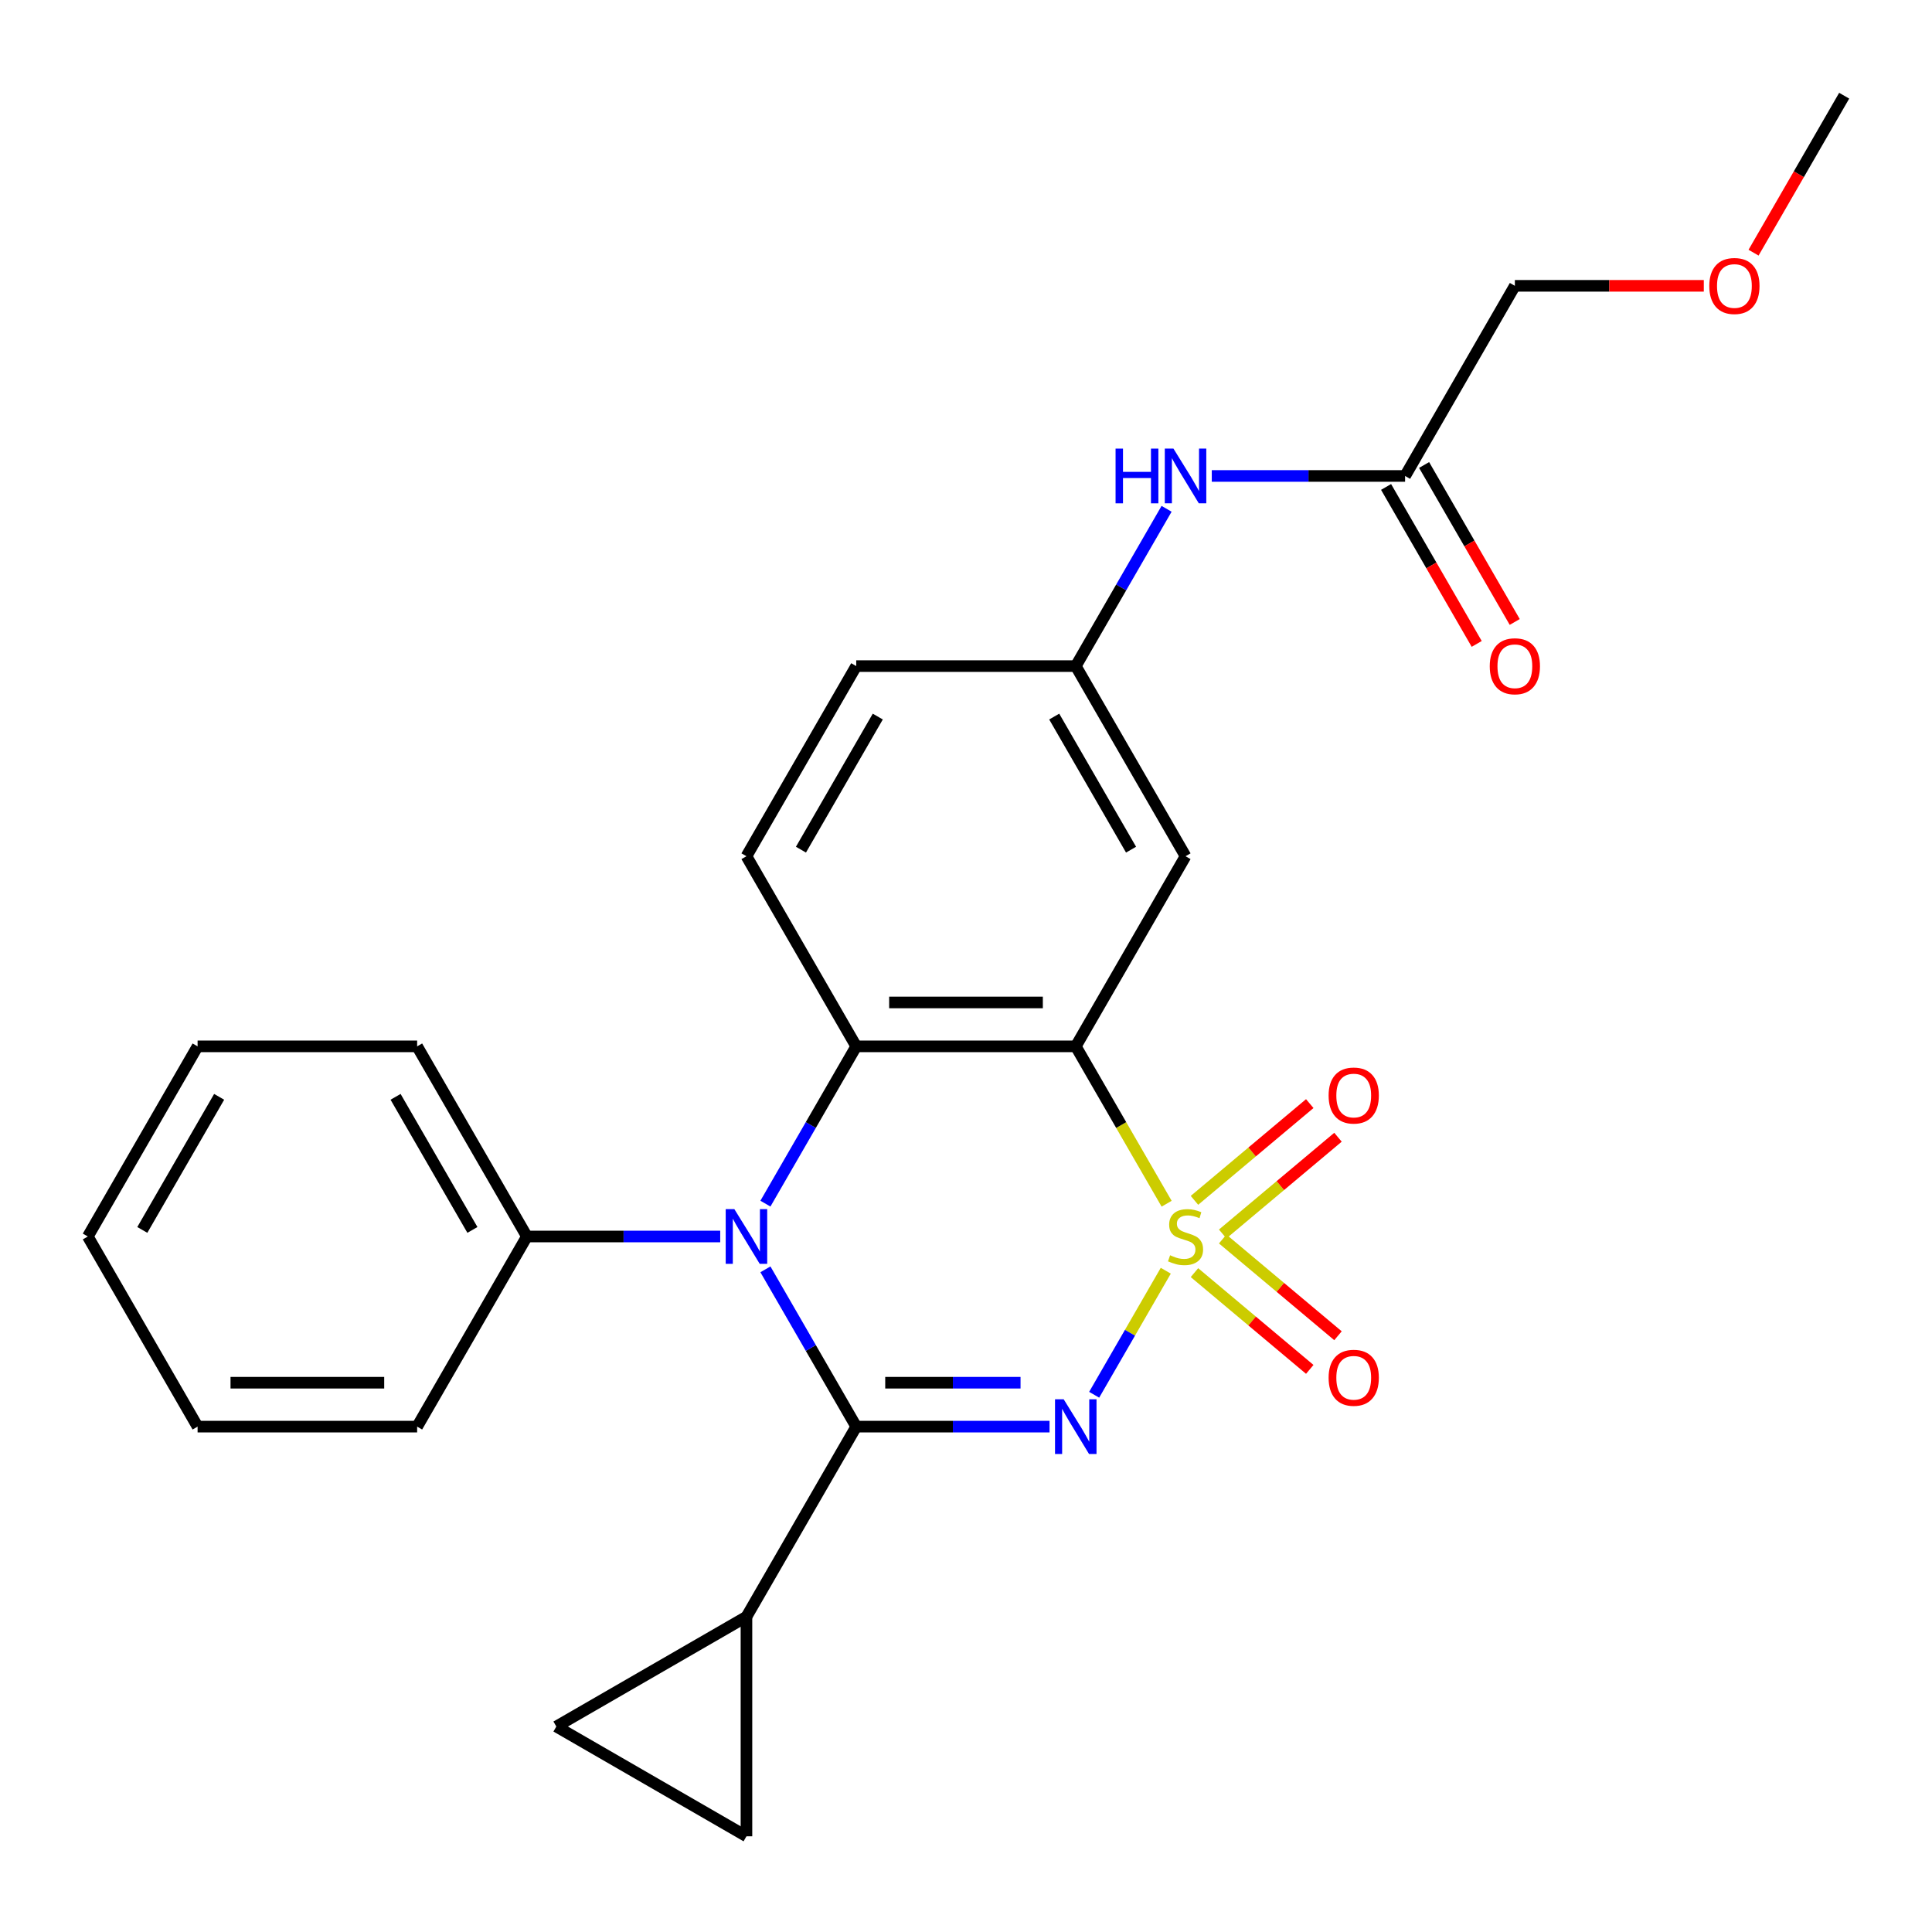 <?xml version='1.0' encoding='iso-8859-1'?>
<svg version='1.1' baseProfile='full'
              xmlns='http://www.w3.org/2000/svg'
                      xmlns:rdkit='http://www.rdkit.org/xml'
                      xmlns:xlink='http://www.w3.org/1999/xlink'
                  xml:space='preserve'
width='1000px' height='1000px' viewBox='0 0 1000 1000'>
<!-- END OF HEADER -->
<rect style='opacity:1.0;fill:#FFFFFF;stroke:none' width='1000' height='1000' x='0' y='0'> </rect>
<path class='bond-0' d='M 603.405,657.727 L 584.872,689.828' style='fill:none;fill-rule:evenodd;stroke:#CCCC00;stroke-width:6px;stroke-linecap:butt;stroke-linejoin:miter;stroke-opacity:1' />
<path class='bond-0' d='M 584.872,689.828 L 566.338,721.928' style='fill:none;fill-rule:evenodd;stroke:#0000FF;stroke-width:6px;stroke-linecap:butt;stroke-linejoin:miter;stroke-opacity:1' />
<path class='bond-2' d='M 603.844,623.045 L 580.331,582.319' style='fill:none;fill-rule:evenodd;stroke:#CCCC00;stroke-width:6px;stroke-linecap:butt;stroke-linejoin:miter;stroke-opacity:1' />
<path class='bond-2' d='M 580.331,582.319 L 556.818,541.594' style='fill:none;fill-rule:evenodd;stroke:#000000;stroke-width:6px;stroke-linecap:butt;stroke-linejoin:miter;stroke-opacity:1' />
<path class='bond-7' d='M 632.862,638.708 L 662.701,613.67' style='fill:none;fill-rule:evenodd;stroke:#CCCC00;stroke-width:6px;stroke-linecap:butt;stroke-linejoin:miter;stroke-opacity:1' />
<path class='bond-7' d='M 662.701,613.67 L 692.539,588.632' style='fill:none;fill-rule:evenodd;stroke:#FF0000;stroke-width:6px;stroke-linecap:butt;stroke-linejoin:miter;stroke-opacity:1' />
<path class='bond-7' d='M 618.253,621.298 L 648.092,596.26' style='fill:none;fill-rule:evenodd;stroke:#CCCC00;stroke-width:6px;stroke-linecap:butt;stroke-linejoin:miter;stroke-opacity:1' />
<path class='bond-7' d='M 648.092,596.26 L 677.931,571.222' style='fill:none;fill-rule:evenodd;stroke:#FF0000;stroke-width:6px;stroke-linecap:butt;stroke-linejoin:miter;stroke-opacity:1' />
<path class='bond-8' d='M 618.253,658.714 L 648.092,683.751' style='fill:none;fill-rule:evenodd;stroke:#CCCC00;stroke-width:6px;stroke-linecap:butt;stroke-linejoin:miter;stroke-opacity:1' />
<path class='bond-8' d='M 648.092,683.751 L 677.931,708.789' style='fill:none;fill-rule:evenodd;stroke:#FF0000;stroke-width:6px;stroke-linecap:butt;stroke-linejoin:miter;stroke-opacity:1' />
<path class='bond-8' d='M 632.862,641.304 L 662.701,666.341' style='fill:none;fill-rule:evenodd;stroke:#CCCC00;stroke-width:6px;stroke-linecap:butt;stroke-linejoin:miter;stroke-opacity:1' />
<path class='bond-8' d='M 662.701,666.341 L 692.539,691.379' style='fill:none;fill-rule:evenodd;stroke:#FF0000;stroke-width:6px;stroke-linecap:butt;stroke-linejoin:miter;stroke-opacity:1' />
<path class='bond-1' d='M 543.237,738.418 L 493.21,738.418' style='fill:none;fill-rule:evenodd;stroke:#0000FF;stroke-width:6px;stroke-linecap:butt;stroke-linejoin:miter;stroke-opacity:1' />
<path class='bond-1' d='M 493.21,738.418 L 443.182,738.418' style='fill:none;fill-rule:evenodd;stroke:#000000;stroke-width:6px;stroke-linecap:butt;stroke-linejoin:miter;stroke-opacity:1' />
<path class='bond-1' d='M 528.229,715.69 L 493.21,715.69' style='fill:none;fill-rule:evenodd;stroke:#0000FF;stroke-width:6px;stroke-linecap:butt;stroke-linejoin:miter;stroke-opacity:1' />
<path class='bond-1' d='M 493.21,715.69 L 458.19,715.69' style='fill:none;fill-rule:evenodd;stroke:#000000;stroke-width:6px;stroke-linecap:butt;stroke-linejoin:miter;stroke-opacity:1' />
<path class='bond-3' d='M 443.182,738.418 L 419.68,697.712' style='fill:none;fill-rule:evenodd;stroke:#000000;stroke-width:6px;stroke-linecap:butt;stroke-linejoin:miter;stroke-opacity:1' />
<path class='bond-3' d='M 419.68,697.712 L 396.179,657.007' style='fill:none;fill-rule:evenodd;stroke:#0000FF;stroke-width:6px;stroke-linecap:butt;stroke-linejoin:miter;stroke-opacity:1' />
<path class='bond-5' d='M 443.182,738.418 L 386.364,836.83' style='fill:none;fill-rule:evenodd;stroke:#000000;stroke-width:6px;stroke-linecap:butt;stroke-linejoin:miter;stroke-opacity:1' />
<path class='bond-4' d='M 556.818,541.594 L 443.182,541.594' style='fill:none;fill-rule:evenodd;stroke:#000000;stroke-width:6px;stroke-linecap:butt;stroke-linejoin:miter;stroke-opacity:1' />
<path class='bond-4' d='M 539.773,518.867 L 460.227,518.867' style='fill:none;fill-rule:evenodd;stroke:#000000;stroke-width:6px;stroke-linecap:butt;stroke-linejoin:miter;stroke-opacity:1' />
<path class='bond-6' d='M 556.818,541.594 L 613.636,443.182' style='fill:none;fill-rule:evenodd;stroke:#000000;stroke-width:6px;stroke-linecap:butt;stroke-linejoin:miter;stroke-opacity:1' />
<path class='bond-12' d='M 372.783,640.006 L 322.755,640.006' style='fill:none;fill-rule:evenodd;stroke:#0000FF;stroke-width:6px;stroke-linecap:butt;stroke-linejoin:miter;stroke-opacity:1' />
<path class='bond-12' d='M 322.755,640.006 L 272.727,640.006' style='fill:none;fill-rule:evenodd;stroke:#000000;stroke-width:6px;stroke-linecap:butt;stroke-linejoin:miter;stroke-opacity:1' />
<path class='bond-26' d='M 396.179,623.005 L 419.68,582.299' style='fill:none;fill-rule:evenodd;stroke:#0000FF;stroke-width:6px;stroke-linecap:butt;stroke-linejoin:miter;stroke-opacity:1' />
<path class='bond-26' d='M 419.68,582.299 L 443.182,541.594' style='fill:none;fill-rule:evenodd;stroke:#000000;stroke-width:6px;stroke-linecap:butt;stroke-linejoin:miter;stroke-opacity:1' />
<path class='bond-11' d='M 443.182,541.594 L 386.364,443.182' style='fill:none;fill-rule:evenodd;stroke:#000000;stroke-width:6px;stroke-linecap:butt;stroke-linejoin:miter;stroke-opacity:1' />
<path class='bond-9' d='M 386.364,836.83 L 386.364,950.466' style='fill:none;fill-rule:evenodd;stroke:#000000;stroke-width:6px;stroke-linecap:butt;stroke-linejoin:miter;stroke-opacity:1' />
<path class='bond-10' d='M 386.364,836.83 L 287.952,893.648' style='fill:none;fill-rule:evenodd;stroke:#000000;stroke-width:6px;stroke-linecap:butt;stroke-linejoin:miter;stroke-opacity:1' />
<path class='bond-15' d='M 613.636,443.182 L 556.818,344.77' style='fill:none;fill-rule:evenodd;stroke:#000000;stroke-width:6px;stroke-linecap:butt;stroke-linejoin:miter;stroke-opacity:1' />
<path class='bond-15' d='M 585.431,439.784 L 545.659,370.895' style='fill:none;fill-rule:evenodd;stroke:#000000;stroke-width:6px;stroke-linecap:butt;stroke-linejoin:miter;stroke-opacity:1' />
<path class='bond-27' d='M 386.364,950.466 L 287.952,893.648' style='fill:none;fill-rule:evenodd;stroke:#000000;stroke-width:6px;stroke-linecap:butt;stroke-linejoin:miter;stroke-opacity:1' />
<path class='bond-17' d='M 386.364,443.182 L 443.182,344.77' style='fill:none;fill-rule:evenodd;stroke:#000000;stroke-width:6px;stroke-linecap:butt;stroke-linejoin:miter;stroke-opacity:1' />
<path class='bond-17' d='M 414.569,439.784 L 454.341,370.895' style='fill:none;fill-rule:evenodd;stroke:#000000;stroke-width:6px;stroke-linecap:butt;stroke-linejoin:miter;stroke-opacity:1' />
<path class='bond-20' d='M 272.727,640.006 L 215.909,541.594' style='fill:none;fill-rule:evenodd;stroke:#000000;stroke-width:6px;stroke-linecap:butt;stroke-linejoin:miter;stroke-opacity:1' />
<path class='bond-20' d='M 244.522,636.608 L 204.749,567.719' style='fill:none;fill-rule:evenodd;stroke:#000000;stroke-width:6px;stroke-linecap:butt;stroke-linejoin:miter;stroke-opacity:1' />
<path class='bond-21' d='M 272.727,640.006 L 215.909,738.418' style='fill:none;fill-rule:evenodd;stroke:#000000;stroke-width:6px;stroke-linecap:butt;stroke-linejoin:miter;stroke-opacity:1' />
<path class='bond-13' d='M 727.273,246.358 L 677.245,246.358' style='fill:none;fill-rule:evenodd;stroke:#000000;stroke-width:6px;stroke-linecap:butt;stroke-linejoin:miter;stroke-opacity:1' />
<path class='bond-13' d='M 677.245,246.358 L 627.217,246.358' style='fill:none;fill-rule:evenodd;stroke:#0000FF;stroke-width:6px;stroke-linecap:butt;stroke-linejoin:miter;stroke-opacity:1' />
<path class='bond-16' d='M 717.432,252.04 L 740.887,292.665' style='fill:none;fill-rule:evenodd;stroke:#000000;stroke-width:6px;stroke-linecap:butt;stroke-linejoin:miter;stroke-opacity:1' />
<path class='bond-16' d='M 740.887,292.665 L 764.342,333.291' style='fill:none;fill-rule:evenodd;stroke:#FF0000;stroke-width:6px;stroke-linecap:butt;stroke-linejoin:miter;stroke-opacity:1' />
<path class='bond-16' d='M 737.114,240.676 L 760.569,281.302' style='fill:none;fill-rule:evenodd;stroke:#000000;stroke-width:6px;stroke-linecap:butt;stroke-linejoin:miter;stroke-opacity:1' />
<path class='bond-16' d='M 760.569,281.302 L 784.024,321.927' style='fill:none;fill-rule:evenodd;stroke:#FF0000;stroke-width:6px;stroke-linecap:butt;stroke-linejoin:miter;stroke-opacity:1' />
<path class='bond-18' d='M 727.273,246.358 L 784.091,147.946' style='fill:none;fill-rule:evenodd;stroke:#000000;stroke-width:6px;stroke-linecap:butt;stroke-linejoin:miter;stroke-opacity:1' />
<path class='bond-14' d='M 603.821,263.359 L 580.32,304.064' style='fill:none;fill-rule:evenodd;stroke:#0000FF;stroke-width:6px;stroke-linecap:butt;stroke-linejoin:miter;stroke-opacity:1' />
<path class='bond-14' d='M 580.32,304.064 L 556.818,344.77' style='fill:none;fill-rule:evenodd;stroke:#000000;stroke-width:6px;stroke-linecap:butt;stroke-linejoin:miter;stroke-opacity:1' />
<path class='bond-28' d='M 556.818,344.77 L 443.182,344.77' style='fill:none;fill-rule:evenodd;stroke:#000000;stroke-width:6px;stroke-linecap:butt;stroke-linejoin:miter;stroke-opacity:1' />
<path class='bond-19' d='M 784.091,147.946 L 832.989,147.946' style='fill:none;fill-rule:evenodd;stroke:#000000;stroke-width:6px;stroke-linecap:butt;stroke-linejoin:miter;stroke-opacity:1' />
<path class='bond-19' d='M 832.989,147.946 L 881.886,147.946' style='fill:none;fill-rule:evenodd;stroke:#FF0000;stroke-width:6px;stroke-linecap:butt;stroke-linejoin:miter;stroke-opacity:1' />
<path class='bond-22' d='M 907.635,130.785 L 931.09,90.159' style='fill:none;fill-rule:evenodd;stroke:#FF0000;stroke-width:6px;stroke-linecap:butt;stroke-linejoin:miter;stroke-opacity:1' />
<path class='bond-22' d='M 931.09,90.159 L 954.545,49.534' style='fill:none;fill-rule:evenodd;stroke:#000000;stroke-width:6px;stroke-linecap:butt;stroke-linejoin:miter;stroke-opacity:1' />
<path class='bond-24' d='M 215.909,541.594 L 102.273,541.594' style='fill:none;fill-rule:evenodd;stroke:#000000;stroke-width:6px;stroke-linecap:butt;stroke-linejoin:miter;stroke-opacity:1' />
<path class='bond-23' d='M 215.909,738.418 L 102.273,738.418' style='fill:none;fill-rule:evenodd;stroke:#000000;stroke-width:6px;stroke-linecap:butt;stroke-linejoin:miter;stroke-opacity:1' />
<path class='bond-23' d='M 198.864,715.69 L 119.318,715.69' style='fill:none;fill-rule:evenodd;stroke:#000000;stroke-width:6px;stroke-linecap:butt;stroke-linejoin:miter;stroke-opacity:1' />
<path class='bond-29' d='M 102.273,738.418 L 45.455,640.006' style='fill:none;fill-rule:evenodd;stroke:#000000;stroke-width:6px;stroke-linecap:butt;stroke-linejoin:miter;stroke-opacity:1' />
<path class='bond-25' d='M 102.273,541.594 L 45.455,640.006' style='fill:none;fill-rule:evenodd;stroke:#000000;stroke-width:6px;stroke-linecap:butt;stroke-linejoin:miter;stroke-opacity:1' />
<path class='bond-25' d='M 113.432,567.719 L 73.66,636.608' style='fill:none;fill-rule:evenodd;stroke:#000000;stroke-width:6px;stroke-linecap:butt;stroke-linejoin:miter;stroke-opacity:1' />
<path  class='atom-0' d='M 605.636 649.726
Q 605.956 649.846, 607.276 650.406
Q 608.596 650.966, 610.036 651.326
Q 611.516 651.646, 612.956 651.646
Q 615.636 651.646, 617.196 650.366
Q 618.756 649.046, 618.756 646.766
Q 618.756 645.206, 617.956 644.246
Q 617.196 643.286, 615.996 642.766
Q 614.796 642.246, 612.796 641.646
Q 610.276 640.886, 608.756 640.166
Q 607.276 639.446, 606.196 637.926
Q 605.156 636.406, 605.156 633.846
Q 605.156 630.286, 607.556 628.086
Q 609.996 625.886, 614.796 625.886
Q 618.076 625.886, 621.796 627.446
L 620.876 630.526
Q 617.476 629.126, 614.916 629.126
Q 612.156 629.126, 610.636 630.286
Q 609.116 631.406, 609.156 633.366
Q 609.156 634.886, 609.916 635.806
Q 610.716 636.726, 611.836 637.246
Q 612.996 637.766, 614.916 638.366
Q 617.476 639.166, 618.996 639.966
Q 620.516 640.766, 621.596 642.406
Q 622.716 644.006, 622.716 646.766
Q 622.716 650.686, 620.076 652.806
Q 617.476 654.886, 613.116 654.886
Q 610.596 654.886, 608.676 654.326
Q 606.796 653.806, 604.556 652.886
L 605.636 649.726
' fill='#CCCC00'/>
<path  class='atom-1' d='M 550.558 724.258
L 559.838 739.258
Q 560.758 740.738, 562.238 743.418
Q 563.718 746.098, 563.798 746.258
L 563.798 724.258
L 567.558 724.258
L 567.558 752.578
L 563.678 752.578
L 553.718 736.178
Q 552.558 734.258, 551.318 732.058
Q 550.118 729.858, 549.758 729.178
L 549.758 752.578
L 546.078 752.578
L 546.078 724.258
L 550.558 724.258
' fill='#0000FF'/>
<path  class='atom-4' d='M 380.104 625.846
L 389.384 640.846
Q 390.304 642.326, 391.784 645.006
Q 393.264 647.686, 393.344 647.846
L 393.344 625.846
L 397.104 625.846
L 397.104 654.166
L 393.224 654.166
L 383.264 637.766
Q 382.104 635.846, 380.864 633.646
Q 379.664 631.446, 379.304 630.766
L 379.304 654.166
L 375.624 654.166
L 375.624 625.846
L 380.104 625.846
' fill='#0000FF'/>
<path  class='atom-8' d='M 687.687 567.042
Q 687.687 560.242, 691.047 556.442
Q 694.407 552.642, 700.687 552.642
Q 706.967 552.642, 710.327 556.442
Q 713.687 560.242, 713.687 567.042
Q 713.687 573.922, 710.287 577.842
Q 706.887 581.722, 700.687 581.722
Q 694.447 581.722, 691.047 577.842
Q 687.687 573.962, 687.687 567.042
M 700.687 578.522
Q 705.007 578.522, 707.327 575.642
Q 709.687 572.722, 709.687 567.042
Q 709.687 561.482, 707.327 558.682
Q 705.007 555.842, 700.687 555.842
Q 696.367 555.842, 694.007 558.642
Q 691.687 561.442, 691.687 567.042
Q 691.687 572.762, 694.007 575.642
Q 696.367 578.522, 700.687 578.522
' fill='#FF0000'/>
<path  class='atom-9' d='M 687.687 713.13
Q 687.687 706.33, 691.047 702.53
Q 694.407 698.73, 700.687 698.73
Q 706.967 698.73, 710.327 702.53
Q 713.687 706.33, 713.687 713.13
Q 713.687 720.01, 710.287 723.93
Q 706.887 727.81, 700.687 727.81
Q 694.447 727.81, 691.047 723.93
Q 687.687 720.05, 687.687 713.13
M 700.687 724.61
Q 705.007 724.61, 707.327 721.73
Q 709.687 718.81, 709.687 713.13
Q 709.687 707.57, 707.327 704.77
Q 705.007 701.93, 700.687 701.93
Q 696.367 701.93, 694.007 704.73
Q 691.687 707.53, 691.687 713.13
Q 691.687 718.85, 694.007 721.73
Q 696.367 724.61, 700.687 724.61
' fill='#FF0000'/>
<path  class='atom-15' d='M 577.416 232.198
L 581.256 232.198
L 581.256 244.238
L 595.736 244.238
L 595.736 232.198
L 599.576 232.198
L 599.576 260.518
L 595.736 260.518
L 595.736 247.438
L 581.256 247.438
L 581.256 260.518
L 577.416 260.518
L 577.416 232.198
' fill='#0000FF'/>
<path  class='atom-15' d='M 607.376 232.198
L 616.656 247.198
Q 617.576 248.678, 619.056 251.358
Q 620.536 254.038, 620.616 254.198
L 620.616 232.198
L 624.376 232.198
L 624.376 260.518
L 620.496 260.518
L 610.536 244.118
Q 609.376 242.198, 608.136 239.998
Q 606.936 237.798, 606.576 237.118
L 606.576 260.518
L 602.896 260.518
L 602.896 232.198
L 607.376 232.198
' fill='#0000FF'/>
<path  class='atom-17' d='M 771.091 344.85
Q 771.091 338.05, 774.451 334.25
Q 777.811 330.45, 784.091 330.45
Q 790.371 330.45, 793.731 334.25
Q 797.091 338.05, 797.091 344.85
Q 797.091 351.73, 793.691 355.65
Q 790.291 359.53, 784.091 359.53
Q 777.851 359.53, 774.451 355.65
Q 771.091 351.77, 771.091 344.85
M 784.091 356.33
Q 788.411 356.33, 790.731 353.45
Q 793.091 350.53, 793.091 344.85
Q 793.091 339.29, 790.731 336.49
Q 788.411 333.65, 784.091 333.65
Q 779.771 333.65, 777.411 336.45
Q 775.091 339.25, 775.091 344.85
Q 775.091 350.57, 777.411 353.45
Q 779.771 356.33, 784.091 356.33
' fill='#FF0000'/>
<path  class='atom-20' d='M 884.727 148.026
Q 884.727 141.226, 888.087 137.426
Q 891.447 133.626, 897.727 133.626
Q 904.007 133.626, 907.367 137.426
Q 910.727 141.226, 910.727 148.026
Q 910.727 154.906, 907.327 158.826
Q 903.927 162.706, 897.727 162.706
Q 891.487 162.706, 888.087 158.826
Q 884.727 154.946, 884.727 148.026
M 897.727 159.506
Q 902.047 159.506, 904.367 156.626
Q 906.727 153.706, 906.727 148.026
Q 906.727 142.466, 904.367 139.666
Q 902.047 136.826, 897.727 136.826
Q 893.407 136.826, 891.047 139.626
Q 888.727 142.426, 888.727 148.026
Q 888.727 153.746, 891.047 156.626
Q 893.407 159.506, 897.727 159.506
' fill='#FF0000'/>
</svg>
